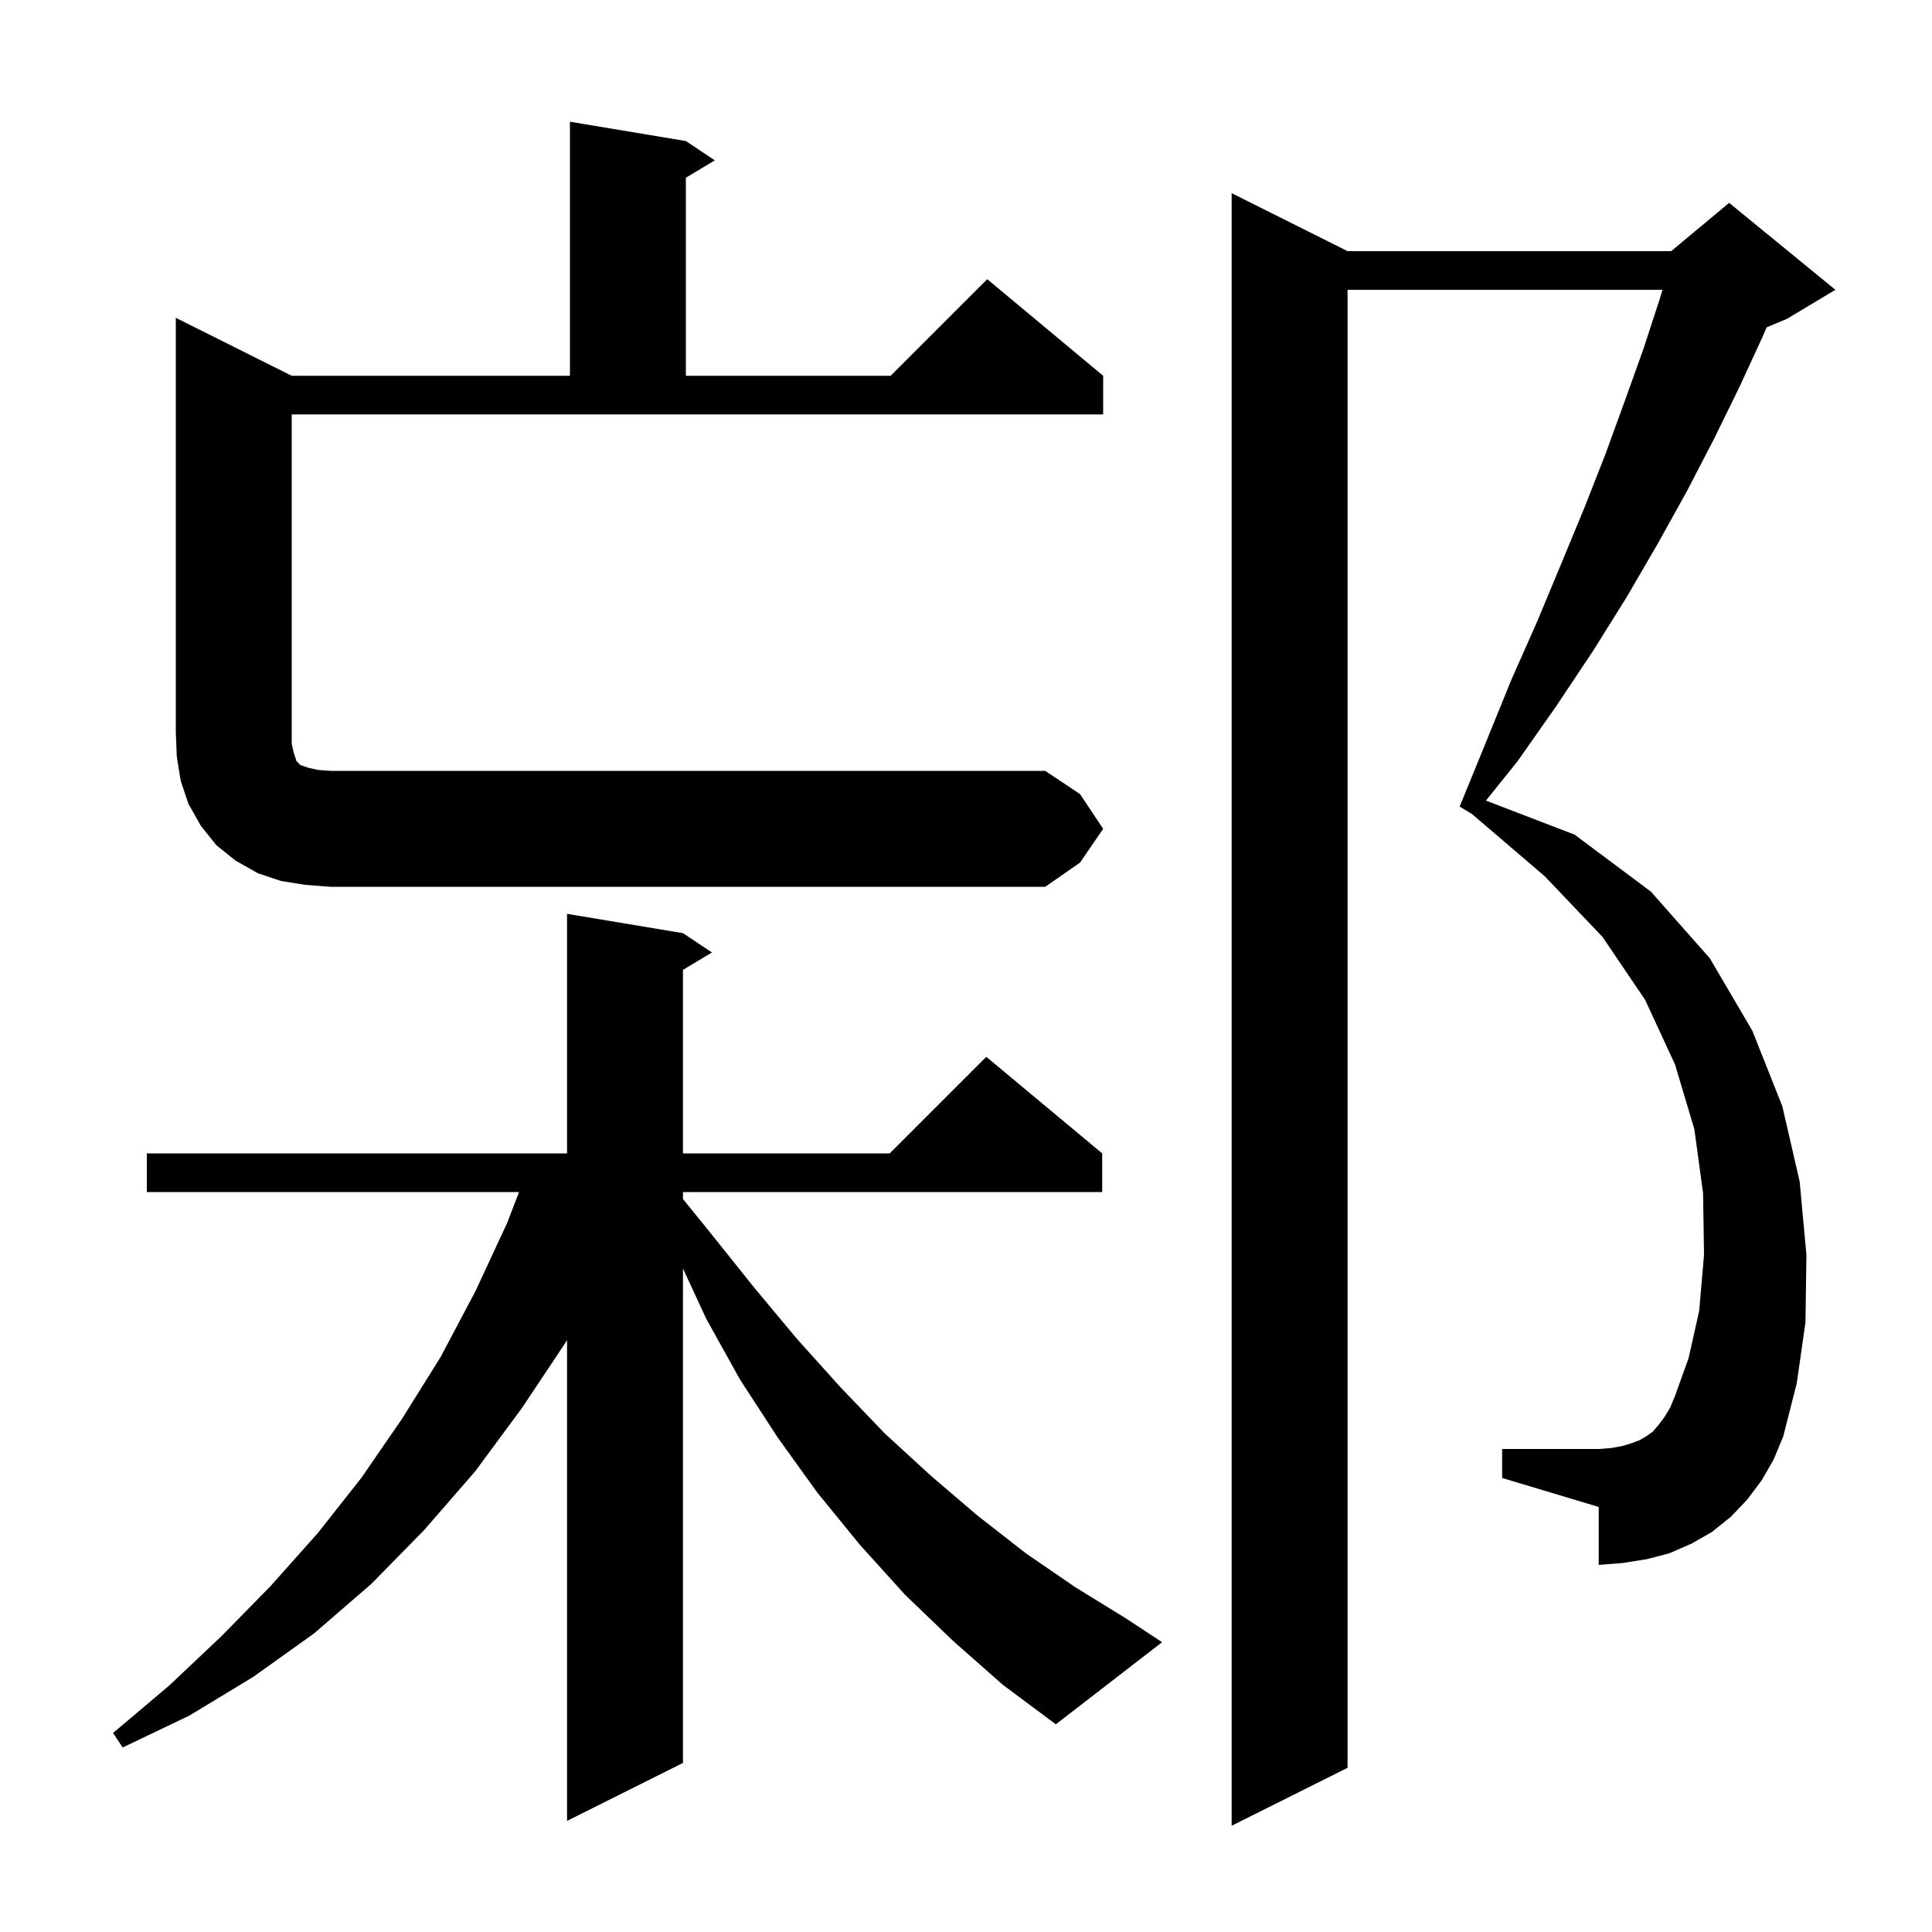 <svg xmlns="http://www.w3.org/2000/svg" xmlns:xlink="http://www.w3.org/1999/xlink" version="1.1" baseProfile="full" viewBox="0 0 200 200" width="200" height="200"><g fill="currentColor"><path d="M 182.4 153.2 L 180.9 155.2 L 179.2 157.0 L 177.2 158.6 L 175.1 159.8 L 172.8 160.8 L 170.5 161.4 L 168.0 161.8 L 165.5 162.0 L 165.5 156.0 L 155.5 153.0 L 155.5 150.0 L 165.5 150.0 L 166.8 149.9 L 167.9 149.7 L 168.9 149.4 L 169.7 149.1 L 170.4 148.7 L 171.1 148.2 L 171.7 147.5 L 172.3 146.7 L 172.9 145.7 L 173.4 144.5 L 174.8 140.6 L 175.9 135.7 L 176.4 129.9 L 176.3 123.5 L 175.4 116.9 L 173.4 110.2 L 170.3 103.5 L 165.9 97.0 L 159.9 90.7 L 152.378 84.267 L 151.1 83.5 L 153.8 76.9 L 156.4 70.5 L 159.1 64.4 L 161.6 58.4 L 164.0 52.6 L 166.2 47.0 L 168.2 41.5 L 170.1 36.2 L 171.8 31.0 L 172.1 30.0 L 139.5 30.0 L 139.5 183.0 L 127.5 189.0 L 127.5 20.0 L 139.5 26.0 L 173.0 26.0 L 179.0 21.0 L 190.0 30.0 L 185.0 33.0 L 182.882 33.882 L 182.4 35.0 L 180.0 40.2 L 177.4 45.5 L 174.6 50.9 L 171.6 56.3 L 168.4 61.8 L 164.9 67.4 L 161.1 73.1 L 157.1 78.8 L 153.823 82.878 L 163.0 86.4 L 170.9 92.3 L 177.0 99.2 L 181.4 106.7 L 184.5 114.5 L 186.3 122.3 L 187.0 129.9 L 186.9 136.9 L 186.0 143.2 L 184.6 148.7 L 183.6 151.1 Z M 98.7 169.9 L 93.7 165.1 L 89.0 159.9 L 84.6 154.5 L 80.5 148.8 L 76.6 142.8 L 73.1 136.5 L 70.7 131.313 L 70.7 182.5 L 58.7 188.5 L 58.7 138.72 L 58.6 138.9 L 54.0 145.8 L 49.2 152.3 L 43.9 158.4 L 38.4 164.0 L 32.5 169.1 L 26.2 173.6 L 19.6 177.6 L 12.7 180.9 L 11.7 179.4 L 17.5 174.5 L 22.9 169.4 L 28.0 164.2 L 32.9 158.7 L 37.4 153.0 L 41.6 146.9 L 45.6 140.5 L 49.2 133.7 L 52.5 126.6 L 53.731 123.4 L 15.2 123.4 L 15.2 119.4 L 58.7 119.4 L 58.7 94.6 L 70.7 96.6 L 73.7 98.6 L 70.7 100.4 L 70.7 119.4 L 92.1 119.4 L 102.1 109.4 L 114.1 119.4 L 114.1 123.4 L 70.7 123.4 L 70.7 124.121 L 73.6 127.7 L 78.0 133.2 L 82.5 138.6 L 87.0 143.6 L 91.6 148.4 L 96.4 152.8 L 101.2 156.9 L 106.2 160.8 L 111.3 164.3 L 116.5 167.5 L 120.3 170.0 L 109.3 178.5 L 103.8 174.4 Z M 114.2 85.8 L 111.8 89.3 L 108.2 91.8 L 34.2 91.8 L 31.6 91.6 L 29.1 91.2 L 26.7 90.4 L 24.4 89.1 L 22.4 87.5 L 20.8 85.5 L 19.5 83.2 L 18.7 80.8 L 18.3 78.3 L 18.2 75.8 L 18.2 32.9 L 30.2 38.9 L 59.0 38.9 L 59.0 12.6 L 71.0 14.6 L 74.0 16.6 L 71.0 18.4 L 71.0 38.9 L 92.2 38.9 L 102.2 28.9 L 114.2 38.9 L 114.2 42.9 L 30.2 42.9 L 30.2 77.0 L 30.4 77.9 L 30.7 78.8 L 31.1 79.2 L 32.0 79.5 L 32.9 79.7 L 34.2 79.8 L 108.2 79.8 L 111.8 82.2 Z "/></g></svg>